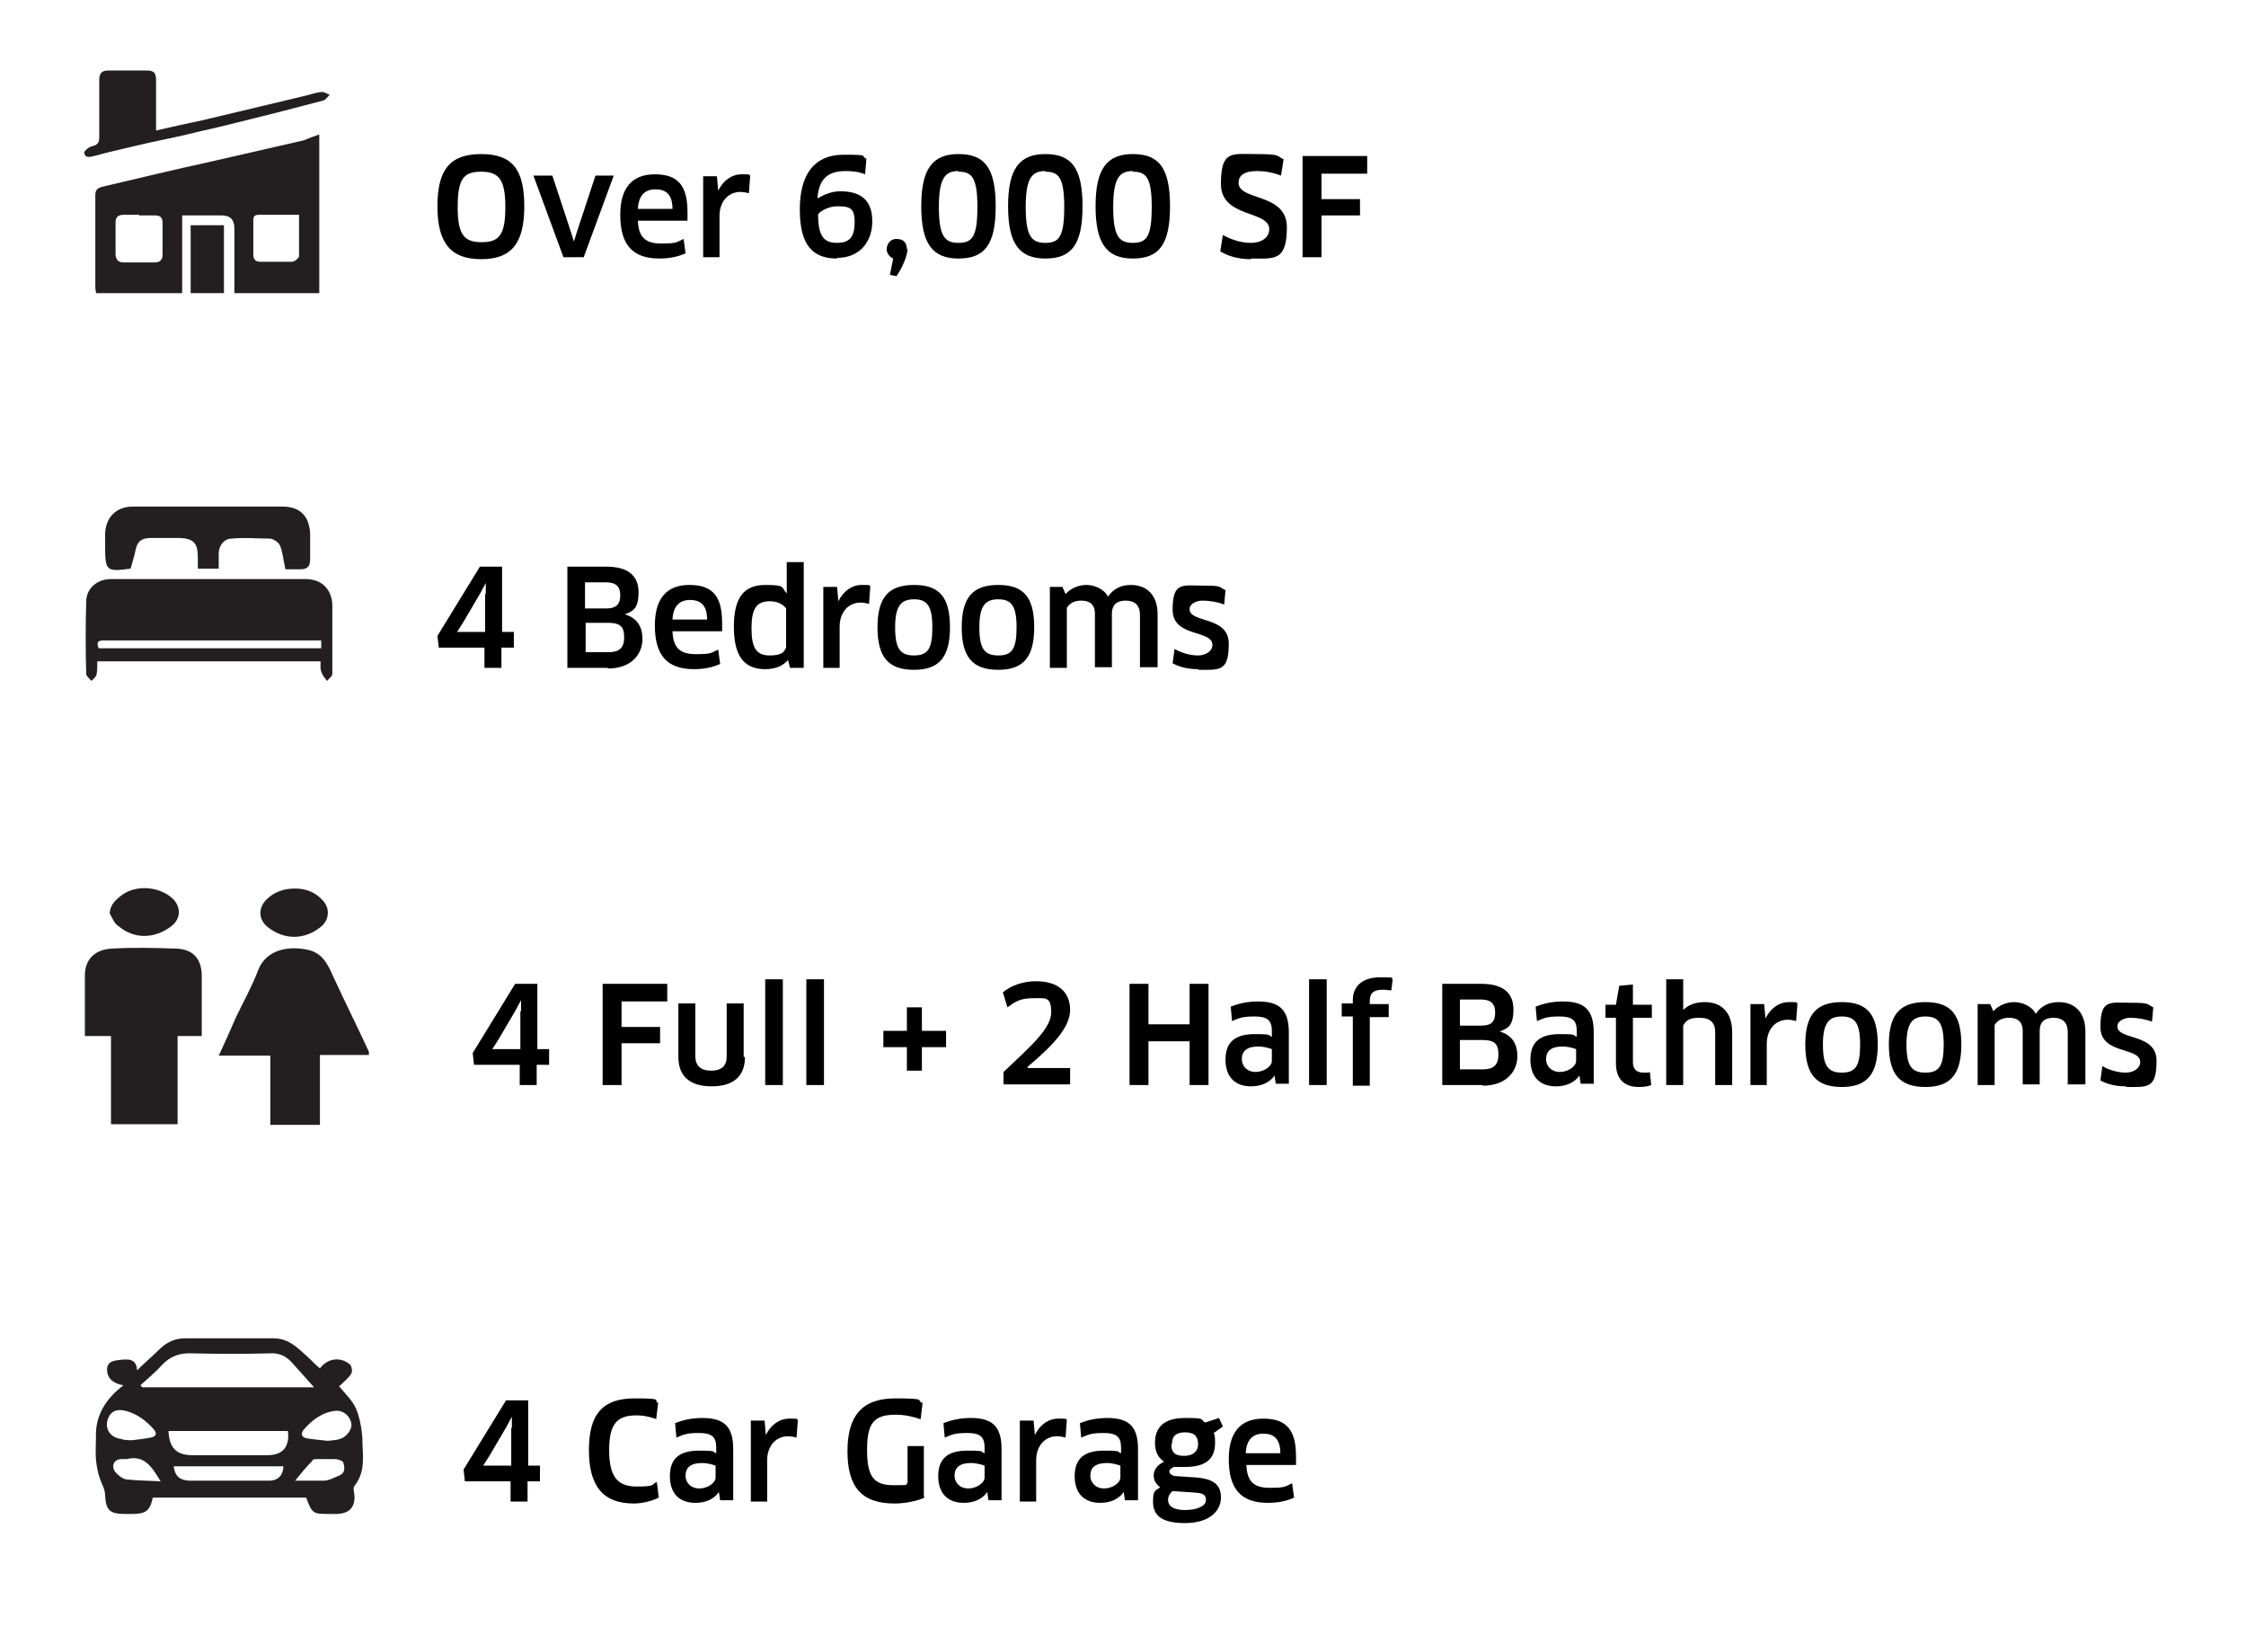 <?xml version="1.0" encoding="UTF-8"?>
<svg id="Layer_1" xmlns="http://www.w3.org/2000/svg" version="1.1" viewBox="0 0 344 253">
  <!-- Generator: Adobe Illustrator 29.0.0, SVG Export Plug-In . SVG Version: 2.1.0 Build 186)  -->
  <defs>
    <style>
      .st0 {
        fill: #231f20;
      }

      .st1 {
        isolation: isolate;
      }
    </style>
  </defs>
  <g>
    <path class="st0" d="M45.8,32.9h-6.1c-.7,0-.9.2-.9.9v5.2c0,.8.4,1.1,1.1,1.1h4.8c.4,0,1-.5,1.1-.8v-6.4M21.3,32.9h-2.3c-.9,0-1.3.3-1.3,1.2v4.8c0,.7.3,1.3,1.2,1.3h4.8c.8,0,1.2-.4,1.2-1.2v-4.9c0-.7-.3-1.1-1.1-1.1h-2.5M48.9,20.6v24.3h-13v-9.9c0-1.3-.6-2-1.9-2h-6.1v11.9h-13.2c0-.3-.1-.6-.1-.8v-14.2c0-.8.3-1.1,1.1-1.3,5.5-1.3,10.9-2.6,16.4-3.8,4.8-1.1,9.6-2.2,14.4-3.3.7-.3,1.5-.6,2.4-.9"/>
    <path class="st0" d="M23.9,20c2.5-.6,4.9-1.1,7.2-1.6,5-1.2,10.1-2.4,15.1-3.6,1-.2,2-.6,3-.7.4-.1.9.3,1.3.4-.3.3-.6.8-1,.9-2.3.6-4.6,1.2-6.9,1.8-4.1,1-8.2,2.1-12.3,3-2.4.6-4.8,1.1-7.2,1.6-2.9.7-5.8,1.3-8.7,2.1-.7.2-1.4.3-1.5-.5,0-.3.7-.9,1.2-1,.9-.2,1.1-.6,1.1-1.4v-8.7c0-1.1.4-1.5,1.4-1.5h5.9c1.1,0,1.4.4,1.4,1.5v7.7"/>
  </g>
  <rect class="st0" x="29.2" y="34.5" width="5.1" height="10.4"/>
  <g>
    <path class="st0" d="M49.1,98.1H15.8c-1.1,0-.9.6-.7,1.2h34.1v-1.2M49.1,101.3H14.9c0,.7,0,1.3-.1,2-.1.4-.5.7-.8,1-.3-.4-.8-.7-.8-1.1-.1-3.7-.1-7.3,0-11,0-2.1,1.7-3.5,3.8-3.5h29.8c2.7,0,4,1.8,4.1,3.9v10.6c0,.4-.5.7-.8,1.1-.3-.4-.7-.8-.8-1.2-.3-.6-.2-1.1-.2-1.8"/>
    <path class="st0" d="M43.7,87.1c-.3-1.3-.4-2.5-.8-3.5-.2-.5-1-1.1-1.6-1.1-1.9,0-3.9-.2-5.8,0-1.2,0-2,1.1-2,2.3v2.3h-3.2v-1.7c0-2.2-.6-2.9-2.8-3h-4.3c-1.4,0-2.1.4-2.4,1.7-.2,1-.5,1.9-.8,3-3.7.5-3.9.4-3.9-3.5v-1.7c0-2.5,1.6-4.3,4.2-4.3h23c2.7,0,4.1,1.5,4.2,4.2v3.9c0,1-.4,1.5-1.4,1.5h-2.4"/>
    <path class="st0" d="M30.9,158.7h-3.7v13.5h-10.2v-13.5h-4v-9c-.1-2.8,1.6-4.3,4.2-4.4,3.2-.2,6.5-.1,9.8,0,2.6.1,3.9,1.6,3.9,4.2v9.2"/>
    <path class="st0" d="M56.5,161.6h-7.5v10.7h-7.6v-10.6h-7.9c1-2.1,1.8-4,2.7-6,1.1-2.3,2.4-4.6,3.3-7,1.3-3.5,5.1-3.8,7.7-3.2,2.2.5,3,2.2,3.8,4,1.8,3.9,3.7,7.7,5.5,11.6v.5"/>
    <path class="st0" d="M45.2,136.1c1.7,0,3.2.6,4.3,1.9,1.1,1.2.9,3-.4,4-2.5,2-5.6,2-8.1,0-1.4-1.1-1.5-2.9-.2-4.2,1.2-1.2,2.7-1.7,4.4-1.7"/>
    <path class="st0" d="M16.8,139.9c.1-1.5,1.1-2.2,2-2.9,2.2-1.5,5.6-1.2,7.6.6,1.4,1.3,1.3,3.2-.2,4.3-2.5,1.9-5.6,2-8,0-.7-.4-1-1.3-1.4-2"/>
  </g>
  <path class="st0" d="M45.2,226.8h4.4c.8,0,1.6-.5,2.4-.8.9-.4.8-1.2.6-1.9,0-.3-.8-.6-1.3-.6h-2.5c-.9,0-.8,0-1,.3-.9.9-1.7,1.9-2.6,3M24.6,226.9c-1.3-2.1-2.4-4.1-5.2-3.4h-.8c-1.1,0-1.6,1-1,1.9.4.5,1.1,1.1,1.7,1.2,1.8.2,3.5.2,5.3.3M50.2,220.7c.8-.1,1.4-.1,1.9-.3,1-.3,1.9-1.5,1.7-2.4-.2-1.1-1.2-2-2.4-1.9-2,.2-3.6,1.4-4.9,2.9-.4.5-.4,1.1.4,1.3,1.2.2,2.4.3,3.3.4M20.3,220.6c.7-.1,1.8-.2,2.8-.4.6-.1,1.1-.5.5-1.2-1.2-1.4-2.7-2.5-4.4-2.9-1.6-.4-2.5.3-2.8,1.7-.2,1.3.6,2.4,2.1,2.6.5.2,1,.2,1.8.2M43.4,224.6h-16.8c.2,1.5.9,2.1,2.3,2.2h12.4c1.3,0,2.1-.9,2.1-2.2M25.8,219.1c.1,2.7,1.2,3.8,3.7,3.8h11.5c2.3,0,3.4-1.3,3.1-3.7h-18.3ZM48.1,212.5c-1.1-1.2-2.2-2.5-3.4-3.8-.9-1-2-1.5-3.4-1.4-3.9.1-7.8.1-11.8,0-1.9-.1-3.4.4-4.7,1.8-1,1.1-2.2,2.1-3.3,3.1.1.1.2.2.3.3h26.3ZM51.9,212.3c.8,1,2,2.1,2.6,3.4.6,1.4.9,3.1,1,4.6,0,2.5.6,5-1.2,7.3-.3.3,0,1.1,0,1.7,0,1.7-.9,2.5-2.6,2.6h-1.3c-2.4,0-2.6,0-3.5-2.5h-23.5c-.4,2-1.1,2.5-3.1,2.5h-1.2c-2.3,0-2.9-.6-3-2.9,0-.8-.5-1.7-.8-2.5-.3-.9-.5-1.9-.6-2.9-.1-1.2,0-2.3,0-3.5-.1-2.7,1-4.9,2.8-6.7.4-.4.8-.7,1.4-1.2-1.6-.3-2.5-1.1-2.5-2.4s1.1-1.4,2-1.5c1.1-.1,2.5-.3,2.6,1.6,1.2-1.2,2.4-2.2,3.4-3.2,1.1-1.1,2.4-1.7,3.9-1.7h13.6c2.5,0,3.9,1.7,5.5,3.1.5.5,1,1,1.6,1.5,1.2-1.6,3.2-1.8,4.6-.6.3.3.4,1.1.2,1.4-.5.8-1.2,1.3-1.8,1.9"/>
  <g class="st1">
    <g class="st1">
      <g class="st1">
        <path d="M73.7,39.7c-4.7,0-6.7-2.5-6.7-8.1s1.9-8,6.7-8,6.6,2.4,6.6,8-1.9,8.1-6.6,8.1ZM73.7,26.3c-2.7,0-3.6,1.1-3.6,5.4s1,5.4,3.7,5.4,3.6-1.2,3.6-5.4-1-5.4-3.7-5.4Z"/>
        <path d="M94,26.9l-4.6,12.5h-3.1l-4.6-12.5h2.9l2.8,8.5.5,1.6h0l.5-1.6,2.8-8.5h2.9Z"/>
        <path d="M95,32.9c0-4,1.7-6.2,5.3-6.2s5,1.8,5,5.8,0,.9,0,1.3h-7.6c.1,2.6,1.2,3.5,3.6,3.5s2.3-.2,3.4-.7l.3,2.2c-1.1.5-2.4.8-4,.8-4.2,0-6-2.2-6-6.7ZM103,32c0-2.2-1-3-2.6-3s-2.6.9-2.7,3h5.3Z"/>
        <path d="M107.7,39.4v-12.4h2.1c0-.1.2,2.2.2,2.2h0c.8-1.6,2.1-2.5,3.6-2.5s1,0,1.3.2l-.2,2.7c-.4-.1-.8-.2-1.3-.2-1.8,0-3.2,1.4-3.2,3.7v6.3h-2.6Z"/>
        <path d="M128.2,39.6c-3.7,0-5.7-2-5.7-7.5s2.3-8.4,6.7-8.4,2.4.2,3.5.6l-.2,2.4c-1-.4-1.9-.5-3-.5-2.8,0-4.1,1.3-4.3,4.2h0c1-.6,2.2-1.1,3.5-1.1,3.3,0,4.9,1.5,4.9,4.6s-1.9,5.6-5.4,5.6ZM128.2,31.6c-1,0-2.3.5-2.9,1.2,0,3.4.9,4.4,2.9,4.4s2.7-1,2.7-3.2-.8-2.4-2.7-2.4Z"/>
        <path d="M139,38.1c0,1.1-.9,3.1-1.7,4.2l-1-.2.5-2.5c-.5-.2-1-.8-1-1.4s.4-1.6,1.5-1.6,1.6.6,1.6,1.6Z"/>
        <path d="M146.8,39.6c-4,0-5.7-2.3-5.7-8s1.7-8,5.7-8,5.7,2.1,5.7,8-1.7,8-5.7,8ZM146.8,26.2c-2,0-3,1-3,5.5s.9,5.5,3,5.5,2.9-.9,2.9-5.5-.9-5.4-2.9-5.4Z"/>
        <path d="M160.1,39.6c-4,0-5.7-2.3-5.7-8s1.7-8,5.7-8,5.7,2.1,5.7,8-1.7,8-5.7,8ZM160.1,26.2c-2,0-3,1-3,5.5s.9,5.5,3,5.5,2.9-.9,2.9-5.5-.9-5.4-2.9-5.4Z"/>
        <path d="M173.5,39.6c-4,0-5.7-2.3-5.7-8s1.7-8,5.7-8,5.7,2.1,5.7,8-1.7,8-5.7,8ZM173.5,26.2c-2,0-3,1-3,5.5s.9,5.5,3,5.5,2.9-.9,2.9-5.5-.9-5.4-2.9-5.4Z"/>
        <path d="M191.6,39.7c-1.8,0-3.4-.4-4.7-1.2l.4-2.5c1.3.7,2.7,1.2,4.3,1.2s2.8-.8,2.8-2.1c0-2.9-7.4-1.7-7.4-6.9s1.6-4.6,5.4-4.6,3.1.3,4.2.8l-.4,2.5c-1.3-.5-2.5-.7-3.7-.7-2.1,0-2.8.8-2.8,1.8,0,2.8,7.4,1.5,7.4,6.8s-2,4.8-5.5,4.8Z"/>
        <path d="M202.4,26.5v4h5.9v2.5h-5.9v6.4h-2.9v-15.5h9.9v2.7c0,0-7.1,0-7.1,0Z"/>
      </g>
    </g>
  </g>
  <g class="st1">
    <g class="st1">
      <g class="st1">
        <path d="M76.8,99.2v3.1h-2.6v-3.1h-7l-.2-1.8,6.5-10.6h3.4v10h1.8v2.4h-1.8ZM74.4,91v-1.7c0,0,0,0,0,0l-.8,1.5-2.7,4.6-.9,1.4h0c0,0,4.3,0,4.3,0v-5.8Z"/>
        <path d="M93.1,102.3h-6.2v-15.5h6c3.3,0,4.9,1.4,4.9,3.9s-.8,2.9-2.1,3.4h0c1.7.5,2.7,1.7,2.7,3.8s-1.5,4.5-5.3,4.5ZM92.8,89.2h-3.2v4h3.3c1.4,0,2.1-.6,2.1-2s-.7-2-2.2-2ZM93.1,95.4h-3.4v4.5h3.5c1.6,0,2.4-.6,2.4-2.3s-.7-2.2-2.5-2.2Z"/>
        <path d="M100.3,95.8c0-4,1.7-6.2,5.3-6.2s5,1.8,5,5.8,0,.9,0,1.3h-7.6c.1,2.6,1.2,3.5,3.6,3.5s2.3-.2,3.4-.7l.3,2.2c-1.1.5-2.4.8-4,.8-4.2,0-6-2.2-6-6.7ZM108.3,94.9c0-2.2-1-3-2.6-3s-2.6.9-2.7,3h5.3Z"/>
        <path d="M121,102.3l-.3-1.2h0c-.8.9-1.9,1.4-3.5,1.4-3.3,0-4.8-2.1-4.8-6.5s1.5-6.4,4.8-6.4,2.4.4,3.3,1.3h0s0-1.7,0-1.7v-3.1h2.6c0-.1,0,16.2,0,16.2h-2ZM120.4,93.2c-.5-.7-1.4-1.1-2.5-1.1-2,0-2.8,1.1-2.8,4.1s.7,4.2,2.8,4.2,2.2-.7,2.5-1.2v-5.9Z"/>
        <path d="M126.1,102.3v-12.4h2.1c0-.1.2,2.2.2,2.2h0c.8-1.6,2.1-2.5,3.6-2.5s1,0,1.3.2l-.2,2.7c-.4-.1-.8-.2-1.3-.2-1.8,0-3.2,1.4-3.2,3.7v6.3h-2.6Z"/>
        <path d="M140,102.6c-3.9,0-5.6-1.9-5.6-6.5s1.7-6.5,5.6-6.5,5.5,1.9,5.5,6.5-1.7,6.5-5.5,6.5ZM140,100.4c2.1,0,2.8-1,2.8-4.3s-.8-4.3-2.8-4.3-2.9,1-2.9,4.3.8,4.3,2.9,4.3Z"/>
        <path d="M152.9,102.6c-3.9,0-5.6-1.9-5.6-6.5s1.7-6.5,5.6-6.5,5.5,1.9,5.5,6.5-1.7,6.5-5.5,6.5ZM152.9,100.4c2.1,0,2.8-1,2.8-4.3s-.8-4.3-2.8-4.3-2.9,1-2.9,4.3.8,4.3,2.9,4.3Z"/>
        <path d="M174.6,102.3v-8.1c0-1.5-.8-2.2-2.2-2.2s-2.1.7-2.1,2v8.2h-2.6v-8.2c0-1.5-.9-2-2.1-2s-1.8.5-2.2,1.1v9.2h-2.6v-12.4h1.9c0-.1.5,1.1.5,1.1.8-.9,2-1.4,3.2-1.4s2.7.6,3.3,1.8c.8-1.2,2-1.8,3.5-1.8,2.4,0,4.1,1.5,4.1,4.5v8.1h-2.6Z"/>
        <path d="M183.5,102.5c-1.5,0-2.8-.3-3.9-.9l.3-2.2c1,.6,2.4,1,3.6,1s2.2-.7,2.2-1.6c0-2.4-6.1-1.1-6.1-5.4s1.5-3.7,4.6-3.7,2.4.2,3.5.7l-.2,2.2c-1-.4-2.3-.6-3.3-.6s-2,.5-2,1.3c0,2.2,6,1,6,5.3s-1.4,4-4.6,4Z"/>
      </g>
    </g>
  </g>
  <g class="st1">
    <g class="st1">
      <g class="st1">
        <path d="M80.8,226.9v3.1h-2.6v-3.1h-7l-.2-1.8,6.5-10.6h3.4v10h1.8v2.4h-1.8ZM78.4,218.7v-1.7c0,0,0,0,0,0l-.8,1.5-2.7,4.6-.9,1.4h0c0,0,4.3,0,4.3,0v-5.8Z"/>
        <path d="M100.6,217.4c-.8-.3-1.9-.6-3.1-.6-3,0-4.2,1.3-4.2,5.3s1.2,5.6,4.2,5.6,2.2-.3,3.1-.7l.3,2.4c-1,.5-2.5.9-3.8.9-4.7,0-6.9-2.6-6.9-8.2s2.2-7.9,7-7.9,2.7.3,3.6.7l-.3,2.5Z"/>
        <path d="M110,228.7h0c-.8,1-2,1.5-3.5,1.5-2.3,0-3.9-1.3-3.9-4.1s1.6-3.9,4.5-3.9,1.9.2,2.6.4v-.9c0-1.6-.7-2.2-2.6-2.2s-2.3.2-3.5.7l-.2-2.2c1.2-.5,2.6-.8,4.2-.8,3.5,0,4.7,1.5,4.7,4.8v7.8h-2l-.2-1.3ZM109.6,224.5c-.3-.1-1.1-.4-2.1-.4-1.7,0-2.5.7-2.5,1.9s.9,2,2.1,2,2.5-.8,2.5-1.7v-1.8Z"/>
        <path d="M115,230v-12.4h2.1c0-.1.2,2.2.2,2.2h0c.8-1.6,2.1-2.5,3.6-2.5s1,0,1.3.2l-.2,2.7c-.4-.1-.8-.2-1.3-.2-1.8,0-3.2,1.4-3.2,3.7v6.3h-2.6Z"/>
        <path d="M141.6,229.4c-1.1.5-2.9.9-4.6.9-5.1,0-7.2-2.6-7.2-8s2.2-8.1,7.3-8.1,3.1.3,4.2.7l-.3,2.5c-1.1-.4-2.4-.7-3.8-.7-3.3,0-4.4,1.2-4.4,5.4s1.1,5.4,4.1,5.4,1.5-.1,2.1-.3v-5.7h2.5v7.7Z"/>
        <path d="M151.1,228.7h0c-.8,1-2,1.5-3.5,1.5-2.3,0-3.9-1.3-3.9-4.1s1.6-3.9,4.5-3.9,1.9.2,2.6.4v-.9c0-1.6-.7-2.2-2.6-2.2s-2.3.2-3.5.7l-.2-2.2c1.2-.5,2.6-.8,4.2-.8,3.5,0,4.7,1.5,4.7,4.8v7.8h-2l-.2-1.3ZM150.8,224.5c-.3-.1-1.1-.4-2.1-.4-1.7,0-2.5.7-2.5,1.9s.9,2,2.1,2,2.5-.8,2.5-1.7v-1.8Z"/>
        <path d="M156.2,230v-12.4h2.1c0-.1.2,2.2.2,2.2h0c.8-1.6,2.1-2.5,3.6-2.5s1,0,1.3.2l-.2,2.7c-.4-.1-.8-.2-1.3-.2-1.8,0-3.2,1.4-3.2,3.7v6.3h-2.6Z"/>
        <path d="M172,228.7h0c-.8,1-2,1.5-3.5,1.5-2.3,0-3.9-1.3-3.9-4.1s1.6-3.9,4.5-3.9,1.9.2,2.6.4v-.9c0-1.6-.7-2.2-2.6-2.2s-2.3.2-3.5.7l-.2-2.2c1.2-.5,2.6-.8,4.2-.8,3.5,0,4.7,1.5,4.7,4.8v7.8h-2l-.2-1.3ZM171.6,224.5c-.3-.1-1.1-.4-2.1-.4-1.7,0-2.5.7-2.5,1.9s.9,2,2.1,2,2.5-.8,2.5-1.7v-1.8Z"/>
        <path d="M179.8,224.7c-.4.2-.7.4-.7.7s.3.6.9.7l3,.2c3,.2,4,1.2,4,3.1s-1.6,3.9-5.5,3.9-4.9-1.4-4.9-3.3.4-1.6,1.1-2.2c-.6-.4-1-1-1-1.8s.5-1.6,1.6-2.1c-.9-.6-1.4-1.5-1.4-2.9,0-2.3,1.3-3.8,4.6-3.8s2.2.2,3.1.7l2.1-.7.6,1.3-1.4,1c.2.4.2.9.2,1.5,0,2.4-1.3,3.7-4.6,3.7s-1.1,0-1.6-.1ZM179.6,228.4c-.5.4-.7.9-.7,1.3,0,1,.8,1.6,2.6,1.6s3.2-.6,3.2-1.5-.4-1.1-2.1-1.2l-3-.2ZM179.4,221.2c0,1.5.8,1.8,2,1.8s2.1-.6,2.1-1.8-.6-1.8-2-1.8-2,.6-2,1.8Z"/>
        <path d="M188.2,223.5c0-4,1.7-6.2,5.3-6.2s5,1.8,5,5.8,0,.9,0,1.3h-7.6c.1,2.6,1.2,3.5,3.6,3.5s2.3-.2,3.4-.7l.3,2.2c-1.1.5-2.4.8-4,.8-4.2,0-6-2.2-6-6.7ZM196.1,222.6c0-2.2-1-3-2.6-3s-2.6.9-2.7,3h5.3Z"/>
      </g>
    </g>
  </g>
  <g class="st1">
    <g class="st1">
      <g class="st1">
        <path d="M82.2,163.1v3.1h-2.6v-3.1h-7l-.2-1.8,6.5-10.6h3.4v10h1.8v2.4h-1.8ZM79.8,154.9v-1.7c0,0,0,0,0,0l-.8,1.5-2.7,4.6-.9,1.4h0c0,0,4.3,0,4.3,0v-5.8Z"/>
        <path d="M95.2,153.3v4h5.9v2.5h-5.9v6.4h-2.9v-15.5h9.9v2.7c0,0-7.1,0-7.1,0Z"/>
        <path d="M114.1,161.9c0,2.9-1.7,4.5-5.1,4.5s-5.1-1.6-5.1-4.5v-8.2h2.6v8.1c0,1.4.8,2.2,2.4,2.2s2.4-.7,2.4-2.2v-8.1h2.6v8.2Z"/>
        <path d="M117.2,166.2v-16.2h2.7c0-.1,0,16.2,0,16.2h-2.7Z"/>
        <path d="M123.5,166.2v-16.2h2.7c0-.1,0,16.2,0,16.2h-2.7Z"/>
        <path d="M141.2,160.4v3.6h-2.3v-3.6h-3.6v-2.5h3.6v-3.6h2.3v3.6h3.7v2.5h-3.7Z"/>
        <path d="M157.4,163.6h0c0,0,6.5,0,6.5,0v2.5h-10.2v-1.9c3.9-3.7,7.3-6.6,7.3-9.1s-.8-2.2-2.8-2.2-2.8.6-3.9,1.4l-.7-2.3c1.2-1,3-1.7,5.1-1.7,3.4,0,5.2,1.7,5.2,4.4s-2.7,5.5-6.5,8.7Z"/>
        <path d="M182.2,166.2v-6.7h-6.3v6.7h-2.9v-15.5h2.9v6.2h6.3v-6.2h2.9v15.5h-2.9Z"/>
        <path d="M195.1,164.9h0c-.8,1-2,1.5-3.5,1.5-2.3,0-3.9-1.3-3.9-4.1s1.6-3.9,4.5-3.9,1.9.2,2.6.4v-.9c0-1.6-.7-2.2-2.6-2.2s-2.3.2-3.5.7l-.2-2.2c1.2-.5,2.6-.8,4.2-.8,3.5,0,4.7,1.5,4.7,4.8v7.8h-2l-.2-1.3ZM194.8,160.7c-.3-.1-1.1-.4-2.1-.4-1.7,0-2.5.7-2.5,1.9s.9,2,2.1,2,2.5-.8,2.5-1.7v-1.8Z"/>
        <path d="M200.5,166.2v-16.2h2.7c0-.1,0,16.2,0,16.2h-2.7Z"/>
        <path d="M207.2,166.2v-10.5h-1.7v-2h1.7v-.5c0-2,1.3-3.5,4.2-3.5s1.4.1,1.9.3l-.2,1.7c-.4,0-.8-.1-1.3-.1-1.5,0-2,.6-2,1.7v.5h2.9v2h-2.9v10.5h-2.6Z"/>
        <path d="M227.1,166.2h-6.2v-15.5h6c3.3,0,4.9,1.4,4.9,3.9s-.8,2.9-2.1,3.4h0c1.7.5,2.7,1.7,2.7,3.8s-1.5,4.5-5.3,4.5ZM226.8,153.1h-3.2v4h3.3c1.5,0,2.1-.6,2.1-2s-.7-2-2.2-2ZM227,159.3h-3.4v4.5h3.5c1.6,0,2.4-.6,2.4-2.3s-.7-2.2-2.5-2.2Z"/>
        <path d="M241.8,164.9h0c-.8,1-2,1.5-3.5,1.5-2.3,0-3.9-1.3-3.9-4.1s1.6-3.9,4.5-3.9,1.9.2,2.6.4v-.9c0-1.6-.7-2.2-2.6-2.2s-2.3.2-3.5.7l-.2-2.2c1.2-.5,2.6-.8,4.2-.8,3.5,0,4.7,1.5,4.7,4.8v7.8h-2l-.2-1.3ZM241.4,160.7c-.3-.1-1.1-.4-2.1-.4-1.7,0-2.5.7-2.5,1.9s.9,2,2.1,2,2.5-.8,2.5-1.7v-1.8Z"/>
        <path d="M250.1,155.8v6.9c0,1.1.6,1.6,1.6,1.6s.8,0,1-.1l.2,2c-.4.2-1.2.3-1.9.3-2.3,0-3.5-1.3-3.5-3.6v-7h-1.6v-2h1.6l.5-2.9,2.1-.2v3.1h2.9v2h-2.9Z"/>
        <path d="M262.7,166.2v-8.1c0-1.4-.7-2.2-2.4-2.2s-2.1.5-2.5,1.2v9.1h-2.6v-16.2h2.6c0-.1,0,3,0,3v1.7s0,0,0,0c.9-.9,2.1-1.2,3.3-1.2,2.7,0,4.2,1.7,4.2,4.6v8.1h-2.7Z"/>
        <path d="M268.1,166.2v-12.4h2.1c0-.1.2,2.2.2,2.2h0c.8-1.6,2.1-2.5,3.6-2.5s1,0,1.3.2l-.2,2.7c-.4-.1-.8-.2-1.3-.2-1.8,0-3.2,1.4-3.2,3.7v6.3h-2.6Z"/>
        <path d="M282.1,166.5c-3.9,0-5.6-1.9-5.6-6.5s1.7-6.5,5.6-6.5,5.5,1.9,5.5,6.5-1.7,6.5-5.5,6.5ZM282.1,164.3c2.1,0,2.8-1,2.8-4.3s-.8-4.3-2.8-4.3-2.9,1-2.9,4.3.8,4.3,2.9,4.3Z"/>
        <path d="M294.9,166.5c-3.9,0-5.6-1.9-5.6-6.5s1.7-6.5,5.6-6.5,5.5,1.9,5.5,6.5-1.7,6.5-5.5,6.5ZM294.9,164.3c2.1,0,2.8-1,2.8-4.3s-.8-4.3-2.8-4.3-2.9,1-2.9,4.3.8,4.3,2.9,4.3Z"/>
        <path d="M316.7,166.2v-8.1c0-1.5-.8-2.2-2.2-2.2s-2.1.7-2.1,2v8.2h-2.6v-8.2c0-1.5-.9-2-2.1-2s-1.8.5-2.2,1.1v9.2h-2.6v-12.4h1.9c0-.1.5,1.1.5,1.1.8-.9,2-1.4,3.2-1.4s2.7.6,3.3,1.8c.8-1.2,2-1.8,3.5-1.8,2.4,0,4.1,1.5,4.1,4.5v8.1h-2.6Z"/>
        <path d="M325.6,166.4c-1.5,0-2.8-.3-3.9-.9l.3-2.2c1,.6,2.4,1,3.6,1s2.2-.7,2.2-1.6c0-2.4-6.1-1.1-6.1-5.4s1.5-3.7,4.6-3.7,2.4.2,3.5.7l-.2,2.2c-1-.4-2.3-.6-3.3-.6s-2,.5-2,1.3c0,2.2,6,1,6,5.3s-1.4,4-4.6,4Z"/>
      </g>
    </g>
  </g>
</svg>